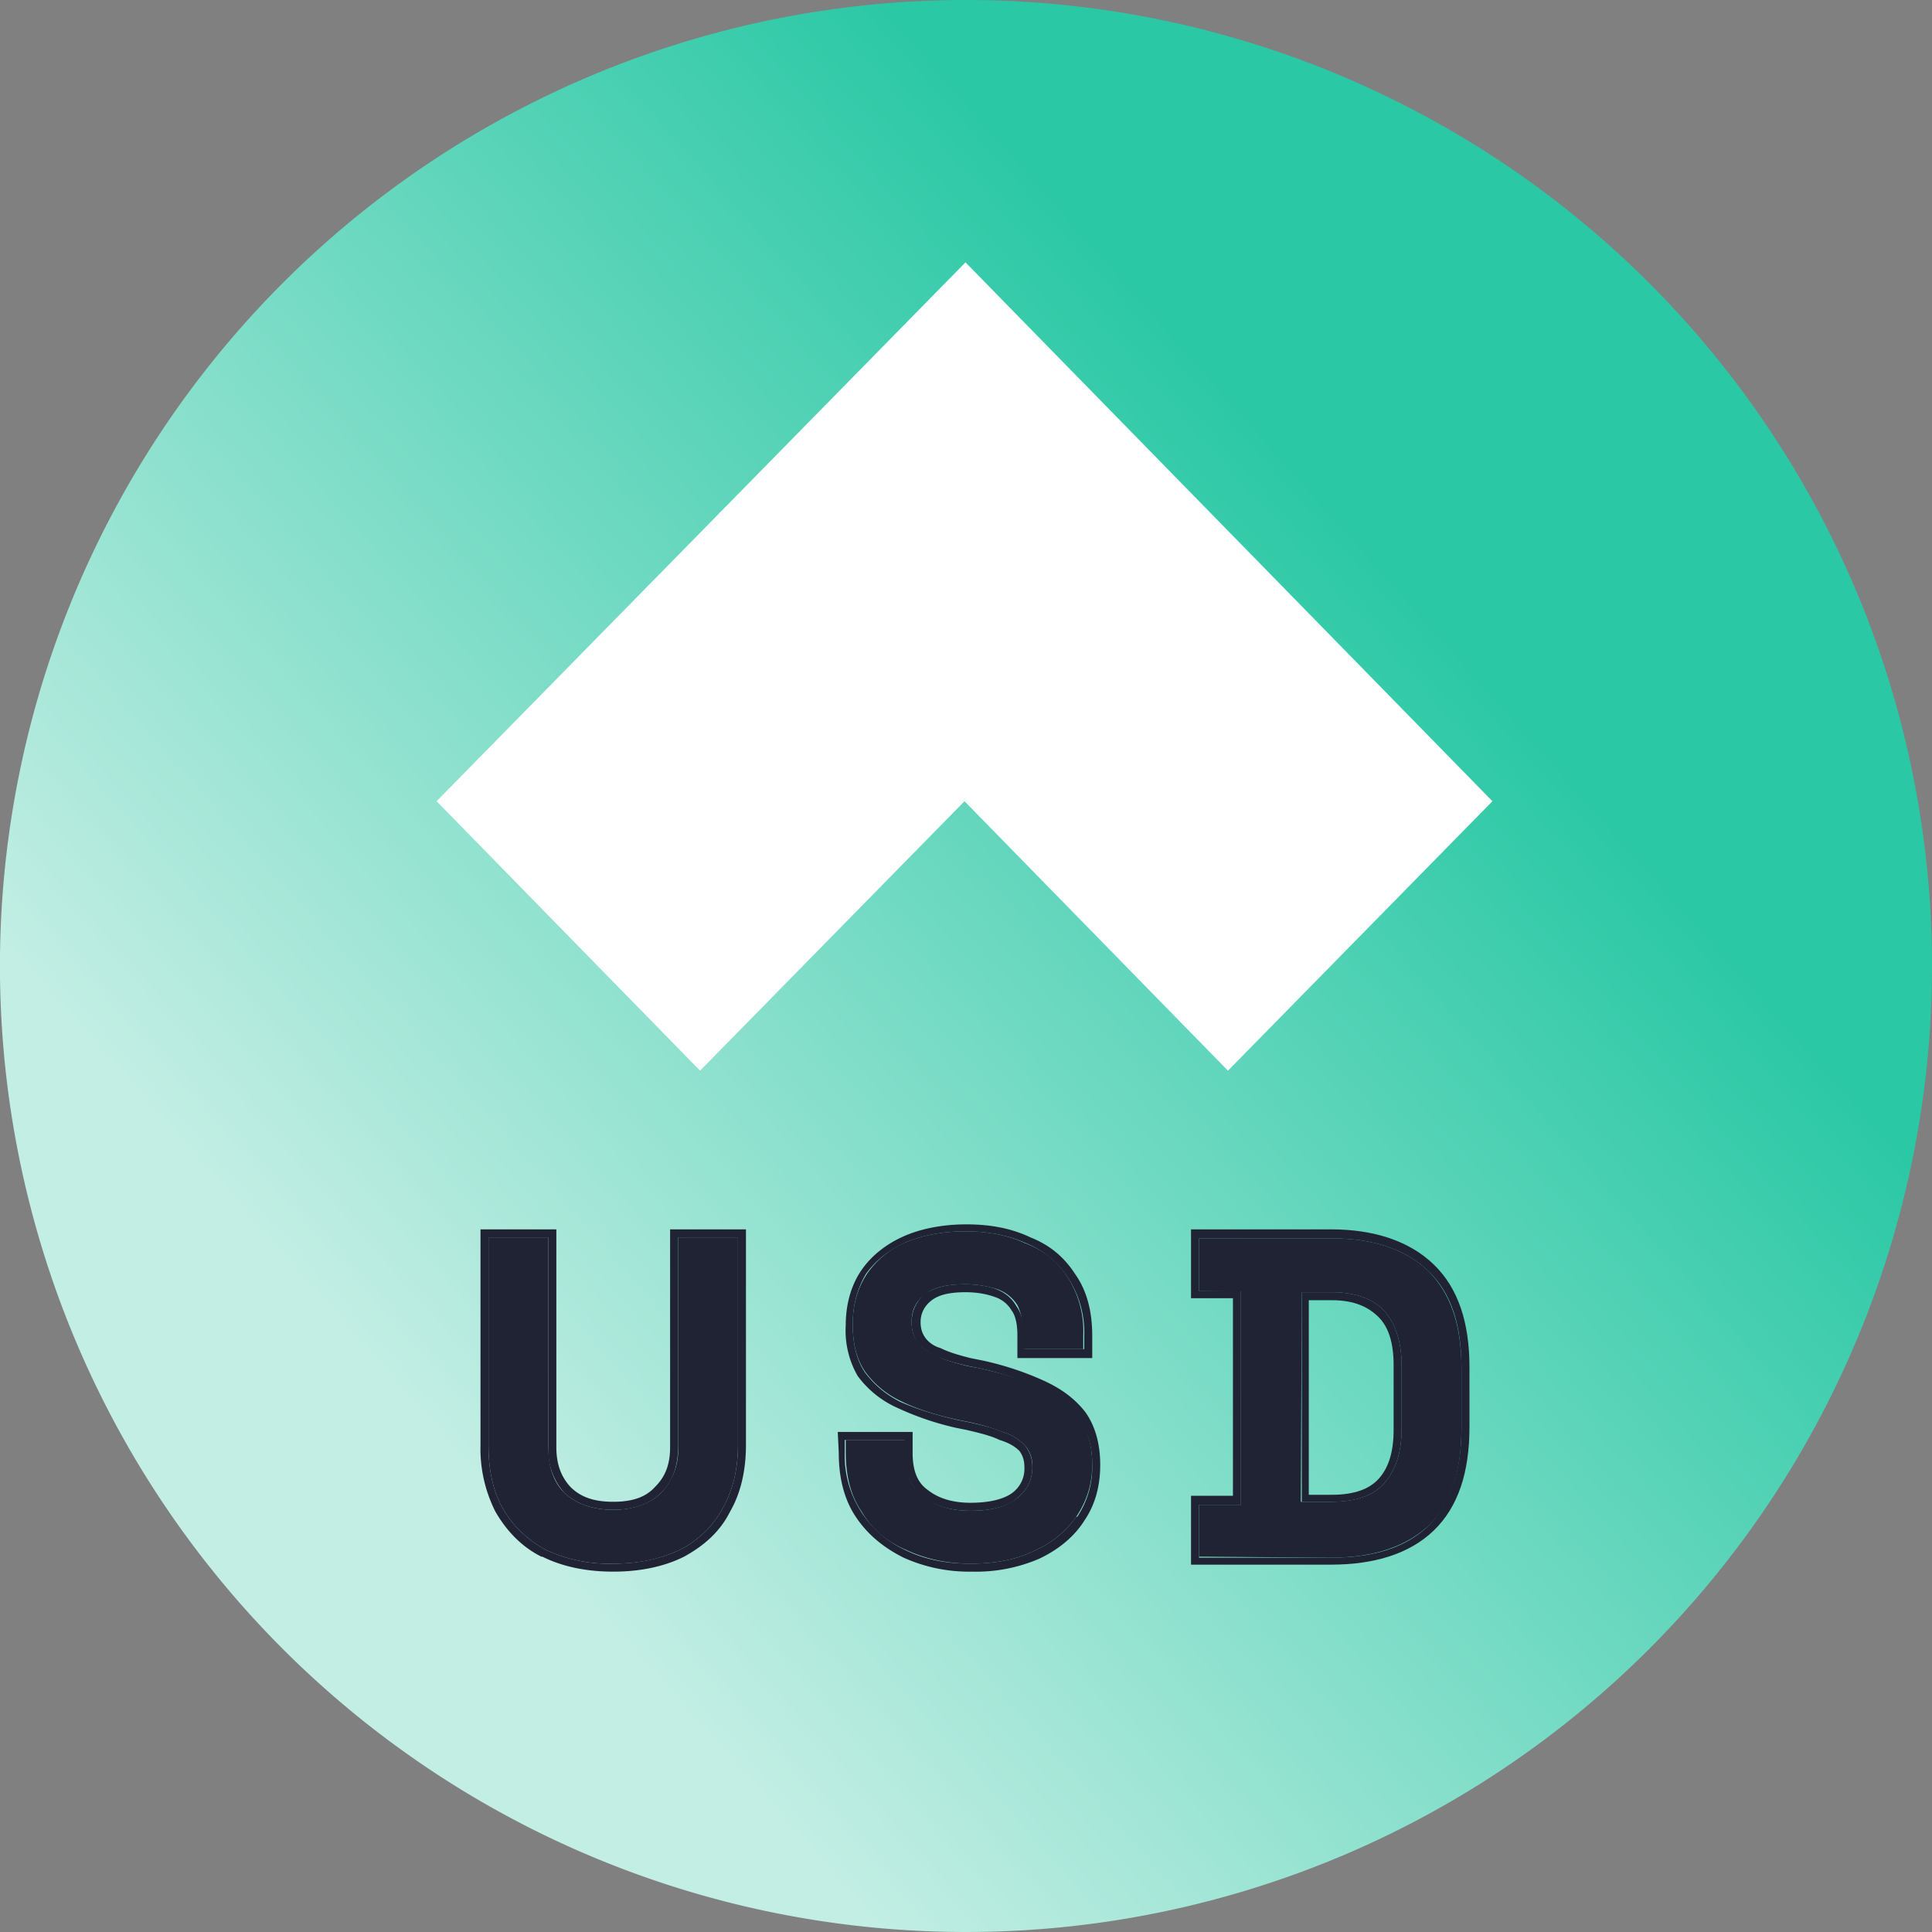 <svg xmlns="http://www.w3.org/2000/svg" fill="none" viewBox="0 0 256 256"><rect x="0" y="0" width="256" height="256" fill="#808080" stroke="none"/><path fill="url(#paint0_linear_9225_919)" d="M255.934 123.886a128 128 0 0 1-35.981 93.157 128 128 0 0 1-141.885 28.816A127.998 127.998 0 0 1 128 0a128 128 0 0 1 127.934 123.886"/><path fill="#fff" d="m197.752 106.167-69.818-71.404-70.083 71.404 34.91 35.703 35.041-35.703 34.909 35.703z"/><path fill="#1F2333" d="M81.256 207.192c-3.1.095-6.18-.539-8.992-1.851-2.38-1.322-4.363-3.174-5.685-5.554-1.323-2.38-1.852-5.157-1.852-8.33v-27.504h7.934v27.768c0 2.645.661 4.628 2.116 6.083 1.587 1.454 3.702 2.248 6.48 2.248 2.644 0 4.892-.794 6.346-2.248a8.2 8.2 0 0 0 2.248-6.083v-27.768h7.934v27.504q0 4.76-1.983 8.33a13.2 13.2 0 0 1-5.686 5.554c-2.513 1.19-5.29 1.851-8.86 1.851"/><path fill="#1F2333" fill-rule="evenodd" d="M71.736 206.267c-2.645-1.323-4.629-3.438-6.083-5.951a18.5 18.5 0 0 1-1.984-8.859v-28.562h10.05v28.826c0 2.38.661 3.967 1.851 5.289 1.323 1.323 3.042 1.984 5.686 1.984s4.364-.661 5.554-1.984c1.322-1.322 1.983-2.909 1.983-5.289v-28.826h10.05v28.562c0 3.305-.661 6.347-2.116 8.859-1.322 2.645-3.438 4.496-6.082 5.951-2.645 1.322-5.818 1.983-9.389 1.983s-6.744-.661-9.388-1.983zm3.04-8.463a8.34 8.34 0 0 1-2.115-6.083v-27.768h-7.934v27.504c0 3.173.53 5.95 1.852 8.33s3.305 4.232 5.686 5.554a19.8 19.8 0 0 0 8.991 1.851c3.438 0 6.347-.661 8.86-1.851a13.2 13.2 0 0 0 5.686-5.554q1.983-3.57 1.983-8.33v-27.504h-7.934v27.768c0 2.645-.793 4.628-2.248 6.083-1.454 1.454-3.57 2.248-6.347 2.248s-4.892-.794-6.48-2.248" clip-rule="evenodd"/><path fill="#1F2333" d="M128.595 207.192c-3.174 0-6.083-.661-8.595-1.851-2.512-1.058-4.496-2.777-5.818-5.025-1.455-2.115-2.116-4.76-2.116-7.801v-1.719H120v1.719c0 2.644.661 4.495 2.248 5.686q2.38 1.983 6.347 1.983c2.777 0 4.76-.529 6.215-1.719 1.322-1.058 1.983-2.38 1.983-4.099a3.96 3.96 0 0 0-1.057-2.909 6.6 6.6 0 0 0-2.91-1.719c-1.322-.529-2.644-.926-4.495-1.323l-1.323-.264c-3.041-.661-5.553-1.455-7.669-2.512a12.3 12.3 0 0 1-4.76-3.967c-1.058-1.587-1.587-3.571-1.587-6.215 0-2.645.661-4.761 1.851-6.612a11.9 11.9 0 0 1 5.157-4.231c2.248-.926 4.893-1.455 7.934-1.455q4.562 0 7.934 1.587c2.512.926 4.363 2.512 5.686 4.628a13.23 13.23 0 0 1 1.983 7.537v1.851h-7.934v-1.851q0-2.38-.793-3.967a5.15 5.15 0 0 0-2.645-2.115c-1.322-.397-2.644-.662-4.231-.662-2.38 0-4.232.397-5.289 1.323-1.323.925-1.852 2.115-1.852 3.702 0 1.058.265 1.984.794 2.645.661.793 1.322 1.322 2.644 1.851.926.529 2.381.926 3.967 1.322l1.455.265c3.041.661 5.686 1.454 7.934 2.512 2.248.926 3.967 2.248 5.289 3.967 1.19 1.587 1.851 3.703 1.851 6.347s-.793 4.893-2.115 6.876a13.2 13.2 0 0 1-5.554 4.496c-2.38 1.19-5.157 1.719-8.463 1.719"/><path fill="#1F2333" fill-rule="evenodd" d="M111.008 189.738h9.918v2.777c0 2.38.661 3.966 1.983 4.892 1.322 1.058 3.174 1.719 5.686 1.719 2.645 0 4.496-.529 5.554-1.322a3.97 3.97 0 0 0 1.587-3.438c0-.926-.265-1.587-.662-2.116-.529-.529-1.322-1.058-2.644-1.454-1.058-.529-2.645-.926-4.364-1.323l-1.322-.264a38.4 38.4 0 0 1-7.802-2.645 13.23 13.23 0 0 1-5.289-4.231 12.04 12.04 0 0 1-1.587-6.744c0-2.645.661-5.157 1.984-7.141s3.305-3.57 5.686-4.628 5.289-1.586 8.33-1.586c3.174 0 5.951.528 8.463 1.719 2.645 1.057 4.496 2.644 5.95 4.892 1.587 2.248 2.248 5.025 2.248 8.198v2.91h-9.917v-3.042c0-1.454-.265-2.644-.793-3.306a3.98 3.98 0 0 0-2.116-1.719c-1.058-.396-2.38-.661-3.967-.661-2.248 0-3.703.397-4.628 1.19-.794.662-1.323 1.587-1.323 2.777 0 .926.265 1.587.662 2.116.396.529 1.057 1.058 1.983 1.322 1.058.529 2.38.926 3.967 1.323l1.322.264a39.8 39.8 0 0 1 8.199 2.645c2.38 1.057 4.231 2.38 5.686 4.231 1.322 1.851 1.983 4.231 1.983 7.008s-.661 5.29-2.116 7.405c-1.322 2.116-3.438 3.835-5.95 5.025a21.2 21.2 0 0 1-8.992 1.719 21.1 21.1 0 0 1-8.991-1.851c-2.645-1.322-4.761-3.041-6.348-5.422s-2.247-5.289-2.247-8.462zm31.736 11.239a11.9 11.9 0 0 0 1.983-6.876c0-2.644-.661-4.628-1.983-6.347a13.1 13.1 0 0 0-5.289-3.967 38.4 38.4 0 0 0-7.802-2.512l-1.322-.265c-1.719-.396-3.174-.793-4.232-1.322-1.058-.397-1.851-1.058-2.512-1.719a4.77 4.77 0 0 1-.794-2.645c0-1.719.662-2.909 1.719-3.834 1.323-.926 3.042-1.323 5.29-1.323 1.719 0 3.173.265 4.231.662 1.322.529 2.116 1.322 2.645 2.248.661.925 1.058 2.247 1.058 3.966v1.719h7.933v-1.851a13.2 13.2 0 0 0-2.115-7.537 11.9 11.9 0 0 0-5.554-4.628c-2.38-1.058-5.025-1.587-8.066-1.587s-5.686.529-7.934 1.455c-2.248 1.058-3.967 2.38-5.289 4.231-1.058 1.851-1.719 3.967-1.719 6.612q0 3.966 1.587 6.347c1.19 1.587 2.644 2.909 4.76 3.967q3.174 1.388 7.537 2.38l1.322.264c1.852.397 3.438.794 4.628 1.323a6.6 6.6 0 0 1 2.91 1.719c.661.793 1.057 1.719 1.057 2.909 0 1.719-.661 3.041-1.983 4.099-1.322 1.19-3.438 1.719-6.215 1.719-2.645 0-4.76-.661-6.347-1.851-1.587-1.323-2.38-3.306-2.38-5.818v-1.719h-7.934v1.719a13.75 13.75 0 0 0 7.934 12.826c2.644 1.322 5.553 1.851 8.727 1.851 3.306 0 6.083-.529 8.463-1.719a13.2 13.2 0 0 0 5.554-4.496z" clip-rule="evenodd"/><path fill="#1F2333" d="M158.876 206.267v-6.876h5.554v-28.298h-5.554v-7.008h17.455c5.686 0 9.917 1.454 12.958 4.363 2.909 2.91 4.364 7.141 4.364 12.827v7.934c0 5.686-1.322 10.049-4.364 12.958-3.041 2.777-7.272 4.232-12.958 4.232zm13.488-7.273h3.967c3.305 0 5.686-.793 7.14-2.512 1.455-1.72 2.248-3.967 2.248-7.141v-8.463c0-3.041-.793-5.421-2.248-7.14-1.454-1.587-3.835-2.513-7.008-2.513h-3.967z"/><path fill="#1F2333" fill-rule="evenodd" d="M157.818 207.324v-9.123h5.554v-26.182h-5.554v-9.124h18.513c5.818 0 10.446 1.586 13.619 4.628 3.306 3.173 4.761 7.801 4.761 13.62v7.934c0 5.95-1.455 10.578-4.761 13.752-3.173 3.041-7.801 4.495-13.619 4.495zm6.612-36.363v28.43h-5.554v7.008h17.455c5.686 0 9.917-1.322 12.958-4.232 2.909-2.909 4.364-7.272 4.364-12.958v-7.934c0-5.686-1.322-9.917-4.364-12.827-3.041-2.909-7.272-4.363-12.958-4.363h-17.455v7.008zm18.248 3.57c-1.323-1.322-3.174-2.248-6.215-2.248h-3.042v25.785h3.042c3.041 0 5.025-.793 6.215-2.115 1.322-1.455 1.983-3.571 1.983-6.48v-8.595q0-4.364-1.983-6.347m-6.215 24.463c3.173 0 5.554-.793 7.008-2.512 1.455-1.72 2.248-3.967 2.248-7.141v-8.463c0-3.041-.793-5.421-2.248-7.14-1.454-1.587-3.835-2.513-7.008-2.513h-3.967v27.769z" clip-rule="evenodd"/><defs><linearGradient id="paint0_linear_9225_919" x1="41.455" x2="184.529" y1="201.374" y2="74.3" gradientUnits="userSpaceOnUse"><stop offset=".1" stop-color="#C3EEE4"/><stop offset="1" stop-color="#2AC8A5"/></linearGradient></defs></svg>
